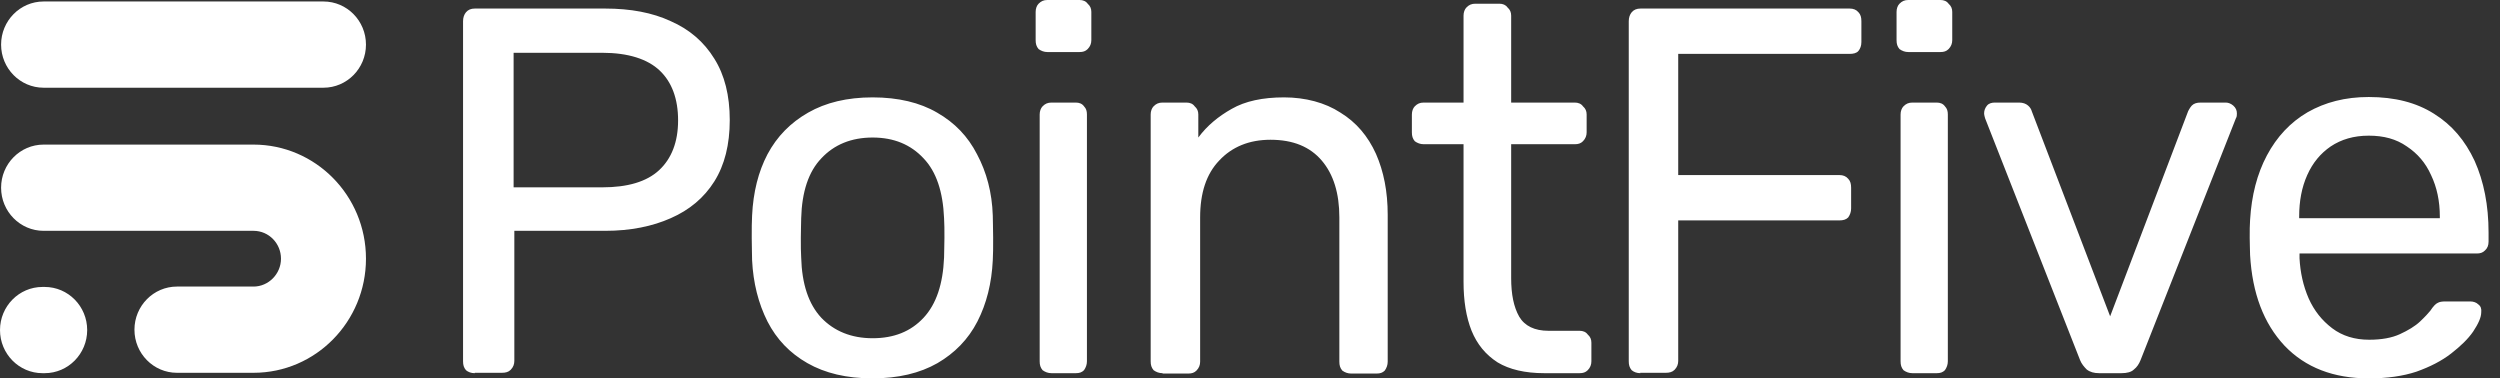 <svg width="185" height="28" viewBox="0 0 185 28" fill="none" xmlns="http://www.w3.org/2000/svg">
<rect x="0" y="0" width="185" height="28" fill="#333333" stroke="none"/>
<path fill-rule="evenodd" clip-rule="evenodd" d="M6.452 24.424C6.452 22.664 5.042 21.234 3.307 21.234H3.145C1.41 21.234 0 22.664 0 24.424C0 26.185 1.41 27.615 3.145 27.615H3.307C5.042 27.615 6.452 26.185 6.452 24.424ZM27.082 19.143C27.082 14.468 23.341 10.7 18.76 10.7H3.226C1.491 10.7 0.081 12.13 0.081 13.89C0.081 15.65 1.491 17.081 3.226 17.081H18.76C19.898 17.081 20.793 18.016 20.793 19.143C20.793 20.271 19.871 21.206 18.76 21.206H13.094C11.359 21.206 9.949 22.637 9.949 24.397C9.949 26.157 11.359 27.587 13.094 27.587H18.76C23.368 27.587 27.082 23.792 27.082 19.143ZM27.082 3.301C27.082 1.54 25.673 0.11 23.938 0.11H3.226C1.491 0.11 0.081 1.54 0.081 3.301C0.081 5.061 1.491 6.491 3.226 6.491H23.938C25.673 6.491 27.082 5.061 27.082 3.301Z" fill="white"/>
<path d="M170.138 16.145H180.548V16.035C180.548 14.88 180.331 13.863 179.898 12.955C179.491 12.047 178.895 11.36 178.108 10.837C177.322 10.287 176.4 10.039 175.289 10.039C174.177 10.039 173.256 10.314 172.47 10.837C171.711 11.36 171.141 12.047 170.735 12.955C170.328 13.863 170.138 14.88 170.138 16.035V16.145ZM175.289 28C172.686 28 170.599 27.202 169.054 25.58C167.509 23.929 166.668 21.701 166.506 18.868C166.506 18.538 166.478 18.098 166.478 17.603C166.478 17.053 166.478 16.64 166.506 16.283C166.614 14.468 167.021 12.872 167.753 11.497C168.485 10.122 169.488 9.049 170.762 8.306C172.063 7.564 173.554 7.179 175.289 7.179C177.214 7.179 178.813 7.591 180.114 8.416C181.443 9.242 182.419 10.397 183.124 11.91C183.801 13.422 184.154 15.183 184.154 17.218V17.878C184.154 18.153 184.072 18.373 183.883 18.538C183.72 18.703 183.53 18.758 183.286 18.758H170.165V19.116C170.22 20.161 170.436 21.151 170.843 22.086C171.25 22.994 171.819 23.709 172.578 24.287C173.337 24.864 174.259 25.14 175.316 25.14C176.238 25.14 176.997 25.002 177.593 24.727C178.19 24.452 178.705 24.149 179.084 23.792C179.464 23.434 179.708 23.159 179.843 22.994C180.06 22.664 180.25 22.471 180.386 22.416C180.521 22.334 180.711 22.306 180.982 22.306H182.798C183.042 22.306 183.259 22.389 183.395 22.526C183.584 22.664 183.639 22.857 183.612 23.104C183.612 23.489 183.395 23.957 183.015 24.534C182.636 25.084 182.093 25.607 181.389 26.157C180.684 26.707 179.816 27.147 178.813 27.505C177.81 27.835 176.644 28 175.316 28H175.289ZM155.337 27.615C154.957 27.615 154.659 27.532 154.415 27.34C154.225 27.147 154.035 26.927 153.927 26.652L146.905 8.774C146.905 8.774 146.824 8.527 146.824 8.389C146.824 8.169 146.905 7.976 147.041 7.811C147.177 7.646 147.393 7.591 147.61 7.591H149.427C149.698 7.591 149.915 7.674 150.077 7.811C150.24 7.949 150.321 8.114 150.348 8.224L156.15 23.407L161.924 8.224C161.924 8.224 162.06 7.949 162.195 7.811C162.358 7.646 162.575 7.591 162.846 7.591H164.716C164.906 7.591 165.096 7.674 165.259 7.811C165.448 7.976 165.53 8.169 165.53 8.389C165.53 8.527 165.53 8.637 165.448 8.774L158.4 26.652C158.291 26.927 158.129 27.175 157.912 27.34C157.722 27.532 157.397 27.615 156.99 27.615H155.364H155.337ZM141.213 3.851C140.969 3.851 140.752 3.768 140.562 3.631C140.399 3.438 140.345 3.246 140.345 2.971V0.88C140.345 0.633 140.426 0.413 140.562 0.275C140.752 0.083 140.941 0 141.213 0H143.598C143.842 0 144.059 0.083 144.195 0.275C144.384 0.44 144.466 0.633 144.466 0.88V2.971C144.466 3.218 144.384 3.438 144.195 3.631C144.032 3.796 143.842 3.851 143.598 3.851H141.213ZM141.511 27.615C141.267 27.615 141.05 27.532 140.86 27.395C140.697 27.202 140.643 27.01 140.643 26.735V8.472C140.643 8.224 140.725 8.004 140.86 7.866C141.05 7.674 141.24 7.591 141.511 7.591H143.327C143.571 7.591 143.788 7.674 143.923 7.866C144.086 8.031 144.14 8.224 144.14 8.472V26.735C144.14 26.982 144.059 27.202 143.923 27.395C143.761 27.56 143.571 27.615 143.327 27.615H141.511ZM121.396 27.615C121.124 27.615 120.908 27.532 120.745 27.395C120.582 27.202 120.528 27.01 120.528 26.735V1.568C120.528 1.293 120.609 1.073 120.745 0.908C120.908 0.715 121.124 0.633 121.396 0.633H136.875C137.146 0.633 137.363 0.715 137.526 0.908C137.688 1.073 137.743 1.293 137.743 1.568V3.108C137.743 3.383 137.661 3.603 137.526 3.768C137.39 3.933 137.146 3.988 136.875 3.988H124.188V12.955H136.116C136.387 12.955 136.604 13.037 136.767 13.23C136.929 13.395 136.983 13.615 136.983 13.89V15.43C136.983 15.678 136.902 15.898 136.767 16.09C136.604 16.255 136.387 16.31 136.116 16.31H124.188V26.707C124.188 26.955 124.107 27.175 123.917 27.367C123.754 27.532 123.537 27.587 123.266 27.587H121.368L121.396 27.615ZM114.266 27.615C112.856 27.615 111.69 27.34 110.823 26.817C109.928 26.24 109.305 25.47 108.898 24.479C108.492 23.462 108.302 22.252 108.302 20.849V10.672H105.347C105.103 10.672 104.886 10.589 104.696 10.452C104.534 10.259 104.479 10.067 104.479 9.792V8.472C104.479 8.224 104.561 8.004 104.696 7.866C104.886 7.674 105.076 7.591 105.347 7.591H108.302V1.155C108.302 0.908 108.383 0.688 108.519 0.55C108.708 0.358 108.898 0.275 109.169 0.275H110.958C111.202 0.275 111.419 0.358 111.555 0.55C111.745 0.715 111.826 0.908 111.826 1.155V7.591H116.543C116.787 7.591 117.004 7.674 117.139 7.866C117.329 8.031 117.411 8.224 117.411 8.472V9.792C117.411 10.039 117.329 10.259 117.139 10.452C116.977 10.617 116.787 10.672 116.543 10.672H111.826V20.574C111.826 21.784 112.016 22.719 112.422 23.434C112.829 24.122 113.561 24.479 114.591 24.479H116.895C117.139 24.479 117.356 24.562 117.492 24.754C117.682 24.919 117.763 25.112 117.763 25.36V26.735C117.763 26.982 117.682 27.202 117.492 27.395C117.329 27.56 117.139 27.615 116.895 27.615H114.266ZM86.018 27.615C85.774 27.615 85.557 27.532 85.367 27.395C85.205 27.202 85.15 27.01 85.15 26.735V8.472C85.15 8.224 85.232 8.004 85.367 7.866C85.557 7.674 85.747 7.591 86.018 7.591H87.807C88.051 7.591 88.268 7.674 88.403 7.866C88.593 8.031 88.675 8.224 88.675 8.472V10.177C89.325 9.297 90.166 8.609 91.141 8.059C92.145 7.481 93.446 7.206 95.018 7.206C96.591 7.206 98.054 7.591 99.193 8.334C100.359 9.049 101.226 10.067 101.823 11.387C102.392 12.68 102.69 14.165 102.69 15.898V26.762C102.69 27.01 102.609 27.23 102.473 27.422C102.311 27.587 102.121 27.642 101.877 27.642H99.979C99.735 27.642 99.518 27.56 99.329 27.422C99.166 27.23 99.112 27.037 99.112 26.762V16.09C99.112 14.303 98.678 12.9 97.81 11.882C96.943 10.864 95.696 10.342 94.015 10.342C92.443 10.342 91.169 10.864 90.22 11.882C89.271 12.872 88.81 14.275 88.81 16.09V26.762C88.81 27.01 88.729 27.23 88.539 27.422C88.376 27.587 88.187 27.642 87.943 27.642H86.045L86.018 27.615ZM77.505 3.851C77.262 3.851 77.045 3.768 76.855 3.631C76.692 3.438 76.638 3.246 76.638 2.971V0.88C76.638 0.633 76.719 0.413 76.855 0.275C77.045 0.083 77.234 0 77.505 0H79.891C80.135 0 80.352 0.083 80.488 0.275C80.677 0.44 80.759 0.633 80.759 0.88V2.971C80.759 3.218 80.677 3.438 80.488 3.631C80.325 3.796 80.135 3.851 79.891 3.851H77.505ZM77.804 27.615C77.56 27.615 77.343 27.532 77.153 27.395C76.99 27.202 76.936 27.01 76.936 26.735V8.472C76.936 8.224 77.018 8.004 77.153 7.866C77.343 7.674 77.533 7.591 77.804 7.591H79.62C79.864 7.591 80.081 7.674 80.216 7.866C80.379 8.031 80.433 8.224 80.433 8.472V26.735C80.433 26.982 80.352 27.202 80.216 27.395C80.054 27.56 79.864 27.615 79.62 27.615H77.804ZM64.574 25.029C66.147 25.029 67.394 24.534 68.343 23.517C69.291 22.499 69.779 21.014 69.861 19.061C69.861 18.676 69.888 18.181 69.888 17.603C69.888 17.026 69.888 16.53 69.861 16.145C69.779 14.193 69.291 12.707 68.343 11.717C67.394 10.699 66.147 10.177 64.574 10.177C63.002 10.177 61.728 10.699 60.779 11.717C59.83 12.707 59.342 14.193 59.288 16.145C59.288 16.53 59.261 17.026 59.261 17.603C59.261 18.181 59.261 18.676 59.288 19.061C59.342 21.014 59.83 22.499 60.779 23.517C61.728 24.507 63.002 25.029 64.574 25.029ZM64.574 28C62.65 28 61.05 27.615 59.749 26.872C58.448 26.13 57.472 25.112 56.794 23.792C56.116 22.444 55.737 20.931 55.655 19.253C55.655 18.813 55.628 18.263 55.628 17.603C55.628 16.943 55.628 16.365 55.655 15.953C55.737 14.22 56.116 12.707 56.794 11.415C57.499 10.094 58.502 9.077 59.803 8.334C61.104 7.591 62.677 7.206 64.574 7.206C66.472 7.206 68.072 7.591 69.346 8.334C70.647 9.077 71.623 10.094 72.3 11.415C73.005 12.735 73.412 14.248 73.466 15.953C73.466 16.365 73.493 16.916 73.493 17.603C73.493 18.291 73.493 18.813 73.466 19.253C73.385 20.959 73.005 22.471 72.328 23.792C71.65 25.112 70.647 26.13 69.373 26.872C68.072 27.615 66.472 28 64.547 28H64.574ZM38.007 13.863H44.568C46.438 13.863 47.848 13.45 48.77 12.597C49.691 11.745 50.179 10.507 50.179 8.912C50.179 7.316 49.718 6.079 48.824 5.226C47.929 4.373 46.492 3.906 44.568 3.906H38.007V13.89V13.863ZM35.134 27.615C34.862 27.615 34.646 27.532 34.483 27.395C34.32 27.202 34.266 27.01 34.266 26.735V1.568C34.266 1.293 34.347 1.073 34.483 0.908C34.646 0.715 34.862 0.633 35.134 0.633H44.785C46.655 0.633 48.282 0.935 49.637 1.568C51.02 2.173 52.104 3.108 52.863 4.346C53.622 5.556 54.002 7.069 54.002 8.884C54.002 10.699 53.622 12.212 52.863 13.422C52.104 14.633 51.02 15.54 49.637 16.145C48.282 16.75 46.655 17.081 44.785 17.081H38.061V26.707C38.061 26.955 37.98 27.175 37.79 27.367C37.628 27.532 37.411 27.587 37.14 27.587H35.134V27.615Z" fill="white"/>
</svg>
